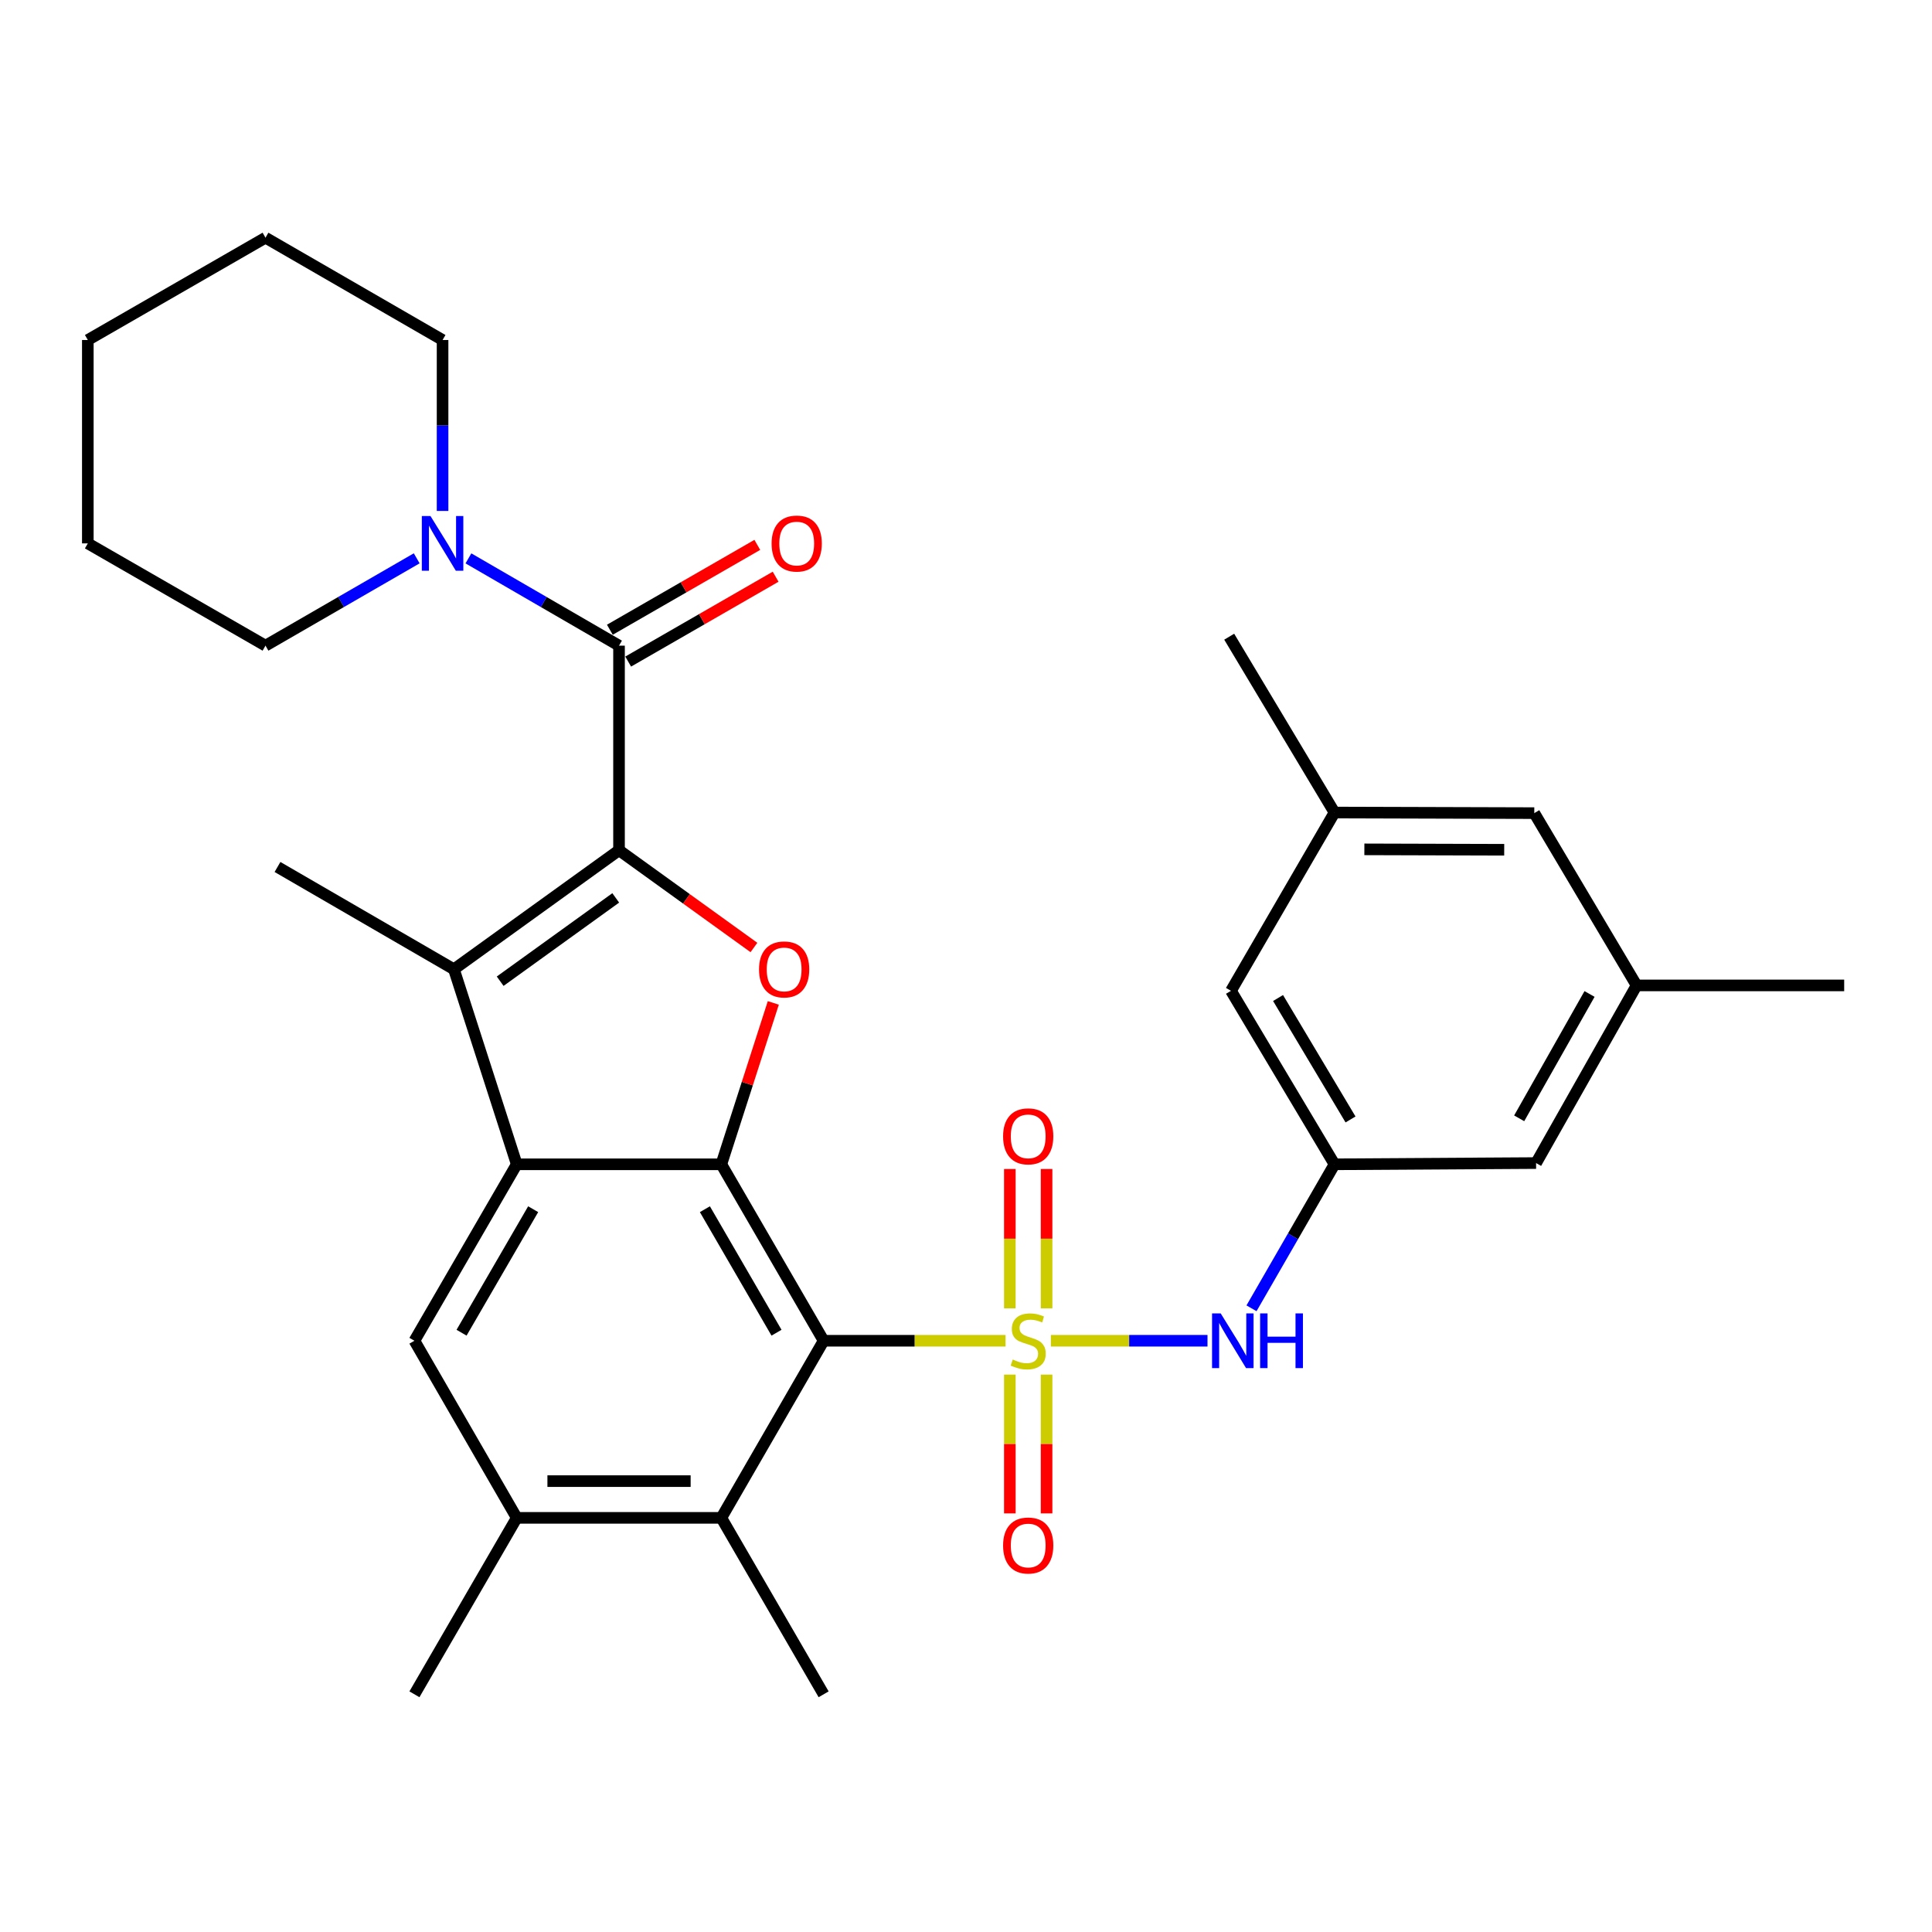 <?xml version='1.0' encoding='iso-8859-1'?>
<svg version='1.1' baseProfile='full'
              xmlns='http://www.w3.org/2000/svg'
                      xmlns:rdkit='http://www.rdkit.org/xml'
                      xmlns:xlink='http://www.w3.org/1999/xlink'
                  xml:space='preserve'
width='1000px' height='1000px' viewBox='0 0 1000 1000'>
<!-- END OF HEADER -->
<rect style='opacity:1.0;fill:#FFFFFF;stroke:none' width='1000' height='1000' x='0' y='0'> </rect>
<path class='bond-0' d='M 520.47,693.972 L 473.39,693.972' style='fill:none;fill-rule:evenodd;stroke:#CCCC00;stroke-width:6px;stroke-linecap:butt;stroke-linejoin:miter;stroke-opacity:1' />
<path class='bond-0' d='M 473.39,693.972 L 426.311,693.972' style='fill:none;fill-rule:evenodd;stroke:#000000;stroke-width:6px;stroke-linecap:butt;stroke-linejoin:miter;stroke-opacity:1' />
<path class='bond-7' d='M 543.924,693.972 L 584.461,693.972' style='fill:none;fill-rule:evenodd;stroke:#CCCC00;stroke-width:6px;stroke-linecap:butt;stroke-linejoin:miter;stroke-opacity:1' />
<path class='bond-7' d='M 584.461,693.972 L 624.999,693.972' style='fill:none;fill-rule:evenodd;stroke:#0000FF;stroke-width:6px;stroke-linecap:butt;stroke-linejoin:miter;stroke-opacity:1' />
<path class='bond-12' d='M 541.704,677.205 L 541.704,641.14' style='fill:none;fill-rule:evenodd;stroke:#CCCC00;stroke-width:6px;stroke-linecap:butt;stroke-linejoin:miter;stroke-opacity:1' />
<path class='bond-12' d='M 541.704,641.14 L 541.704,605.075' style='fill:none;fill-rule:evenodd;stroke:#FF0000;stroke-width:6px;stroke-linecap:butt;stroke-linejoin:miter;stroke-opacity:1' />
<path class='bond-12' d='M 522.69,677.205 L 522.69,641.14' style='fill:none;fill-rule:evenodd;stroke:#CCCC00;stroke-width:6px;stroke-linecap:butt;stroke-linejoin:miter;stroke-opacity:1' />
<path class='bond-12' d='M 522.69,641.14 L 522.69,605.075' style='fill:none;fill-rule:evenodd;stroke:#FF0000;stroke-width:6px;stroke-linecap:butt;stroke-linejoin:miter;stroke-opacity:1' />
<path class='bond-13' d='M 522.69,711.5 L 522.69,747.419' style='fill:none;fill-rule:evenodd;stroke:#CCCC00;stroke-width:6px;stroke-linecap:butt;stroke-linejoin:miter;stroke-opacity:1' />
<path class='bond-13' d='M 522.69,747.419 L 522.69,783.339' style='fill:none;fill-rule:evenodd;stroke:#FF0000;stroke-width:6px;stroke-linecap:butt;stroke-linejoin:miter;stroke-opacity:1' />
<path class='bond-13' d='M 541.704,711.5 L 541.704,747.419' style='fill:none;fill-rule:evenodd;stroke:#CCCC00;stroke-width:6px;stroke-linecap:butt;stroke-linejoin:miter;stroke-opacity:1' />
<path class='bond-13' d='M 541.704,747.419 L 541.704,783.339' style='fill:none;fill-rule:evenodd;stroke:#FF0000;stroke-width:6px;stroke-linecap:butt;stroke-linejoin:miter;stroke-opacity:1' />
<path class='bond-2' d='M 426.311,693.972 L 373.358,602.643' style='fill:none;fill-rule:evenodd;stroke:#000000;stroke-width:6px;stroke-linecap:butt;stroke-linejoin:miter;stroke-opacity:1' />
<path class='bond-2' d='M 401.919,689.81 L 364.852,625.879' style='fill:none;fill-rule:evenodd;stroke:#000000;stroke-width:6px;stroke-linecap:butt;stroke-linejoin:miter;stroke-opacity:1' />
<path class='bond-8' d='M 426.311,693.972 L 373.358,785.64' style='fill:none;fill-rule:evenodd;stroke:#000000;stroke-width:6px;stroke-linecap:butt;stroke-linejoin:miter;stroke-opacity:1' />
<path class='bond-1' d='M 320.404,440.085 L 355.321,465.253' style='fill:none;fill-rule:evenodd;stroke:#000000;stroke-width:6px;stroke-linecap:butt;stroke-linejoin:miter;stroke-opacity:1' />
<path class='bond-1' d='M 355.321,465.253 L 390.237,490.421' style='fill:none;fill-rule:evenodd;stroke:#FF0000;stroke-width:6px;stroke-linecap:butt;stroke-linejoin:miter;stroke-opacity:1' />
<path class='bond-6' d='M 320.404,440.085 L 320.404,334.189' style='fill:none;fill-rule:evenodd;stroke:#000000;stroke-width:6px;stroke-linecap:butt;stroke-linejoin:miter;stroke-opacity:1' />
<path class='bond-32' d='M 320.404,440.085 L 234.948,501.69' style='fill:none;fill-rule:evenodd;stroke:#000000;stroke-width:6px;stroke-linecap:butt;stroke-linejoin:miter;stroke-opacity:1' />
<path class='bond-32' d='M 318.705,464.75 L 258.885,507.873' style='fill:none;fill-rule:evenodd;stroke:#000000;stroke-width:6px;stroke-linecap:butt;stroke-linejoin:miter;stroke-opacity:1' />
<path class='bond-3' d='M 373.358,602.643 L 267.462,602.643' style='fill:none;fill-rule:evenodd;stroke:#000000;stroke-width:6px;stroke-linecap:butt;stroke-linejoin:miter;stroke-opacity:1' />
<path class='bond-4' d='M 373.358,602.643 L 386.811,560.872' style='fill:none;fill-rule:evenodd;stroke:#000000;stroke-width:6px;stroke-linecap:butt;stroke-linejoin:miter;stroke-opacity:1' />
<path class='bond-4' d='M 386.811,560.872 L 400.264,519.102' style='fill:none;fill-rule:evenodd;stroke:#FF0000;stroke-width:6px;stroke-linecap:butt;stroke-linejoin:miter;stroke-opacity:1' />
<path class='bond-5' d='M 267.462,602.643 L 234.948,501.69' style='fill:none;fill-rule:evenodd;stroke:#000000;stroke-width:6px;stroke-linecap:butt;stroke-linejoin:miter;stroke-opacity:1' />
<path class='bond-31' d='M 267.462,602.643 L 214.508,693.972' style='fill:none;fill-rule:evenodd;stroke:#000000;stroke-width:6px;stroke-linecap:butt;stroke-linejoin:miter;stroke-opacity:1' />
<path class='bond-31' d='M 275.967,625.879 L 238.9,689.81' style='fill:none;fill-rule:evenodd;stroke:#000000;stroke-width:6px;stroke-linecap:butt;stroke-linejoin:miter;stroke-opacity:1' />
<path class='bond-21' d='M 234.948,501.69 L 143.629,448.747' style='fill:none;fill-rule:evenodd;stroke:#000000;stroke-width:6px;stroke-linecap:butt;stroke-linejoin:miter;stroke-opacity:1' />
<path class='bond-10' d='M 320.404,334.189 L 281.429,311.6' style='fill:none;fill-rule:evenodd;stroke:#000000;stroke-width:6px;stroke-linecap:butt;stroke-linejoin:miter;stroke-opacity:1' />
<path class='bond-10' d='M 281.429,311.6 L 242.454,289.011' style='fill:none;fill-rule:evenodd;stroke:#0000FF;stroke-width:6px;stroke-linecap:butt;stroke-linejoin:miter;stroke-opacity:1' />
<path class='bond-15' d='M 325.146,342.429 L 363.307,320.467' style='fill:none;fill-rule:evenodd;stroke:#000000;stroke-width:6px;stroke-linecap:butt;stroke-linejoin:miter;stroke-opacity:1' />
<path class='bond-15' d='M 363.307,320.467 L 401.467,298.505' style='fill:none;fill-rule:evenodd;stroke:#FF0000;stroke-width:6px;stroke-linecap:butt;stroke-linejoin:miter;stroke-opacity:1' />
<path class='bond-15' d='M 315.662,325.95 L 353.823,303.988' style='fill:none;fill-rule:evenodd;stroke:#000000;stroke-width:6px;stroke-linecap:butt;stroke-linejoin:miter;stroke-opacity:1' />
<path class='bond-15' d='M 353.823,303.988 L 391.983,282.026' style='fill:none;fill-rule:evenodd;stroke:#FF0000;stroke-width:6px;stroke-linecap:butt;stroke-linejoin:miter;stroke-opacity:1' />
<path class='bond-14' d='M 647.775,677.177 L 669.257,639.91' style='fill:none;fill-rule:evenodd;stroke:#0000FF;stroke-width:6px;stroke-linecap:butt;stroke-linejoin:miter;stroke-opacity:1' />
<path class='bond-14' d='M 669.257,639.91 L 690.74,602.643' style='fill:none;fill-rule:evenodd;stroke:#000000;stroke-width:6px;stroke-linecap:butt;stroke-linejoin:miter;stroke-opacity:1' />
<path class='bond-11' d='M 373.358,785.64 L 267.462,785.64' style='fill:none;fill-rule:evenodd;stroke:#000000;stroke-width:6px;stroke-linecap:butt;stroke-linejoin:miter;stroke-opacity:1' />
<path class='bond-11' d='M 357.473,766.626 L 283.346,766.626' style='fill:none;fill-rule:evenodd;stroke:#000000;stroke-width:6px;stroke-linecap:butt;stroke-linejoin:miter;stroke-opacity:1' />
<path class='bond-24' d='M 373.358,785.64 L 426.311,876.969' style='fill:none;fill-rule:evenodd;stroke:#000000;stroke-width:6px;stroke-linecap:butt;stroke-linejoin:miter;stroke-opacity:1' />
<path class='bond-9' d='M 214.508,693.972 L 267.462,785.64' style='fill:none;fill-rule:evenodd;stroke:#000000;stroke-width:6px;stroke-linecap:butt;stroke-linejoin:miter;stroke-opacity:1' />
<path class='bond-22' d='M 229.075,264.465 L 229.075,220.225' style='fill:none;fill-rule:evenodd;stroke:#0000FF;stroke-width:6px;stroke-linecap:butt;stroke-linejoin:miter;stroke-opacity:1' />
<path class='bond-22' d='M 229.075,220.225 L 229.075,175.984' style='fill:none;fill-rule:evenodd;stroke:#000000;stroke-width:6px;stroke-linecap:butt;stroke-linejoin:miter;stroke-opacity:1' />
<path class='bond-23' d='M 215.689,288.988 L 176.553,311.588' style='fill:none;fill-rule:evenodd;stroke:#0000FF;stroke-width:6px;stroke-linecap:butt;stroke-linejoin:miter;stroke-opacity:1' />
<path class='bond-23' d='M 176.553,311.588 L 137.418,334.189' style='fill:none;fill-rule:evenodd;stroke:#000000;stroke-width:6px;stroke-linecap:butt;stroke-linejoin:miter;stroke-opacity:1' />
<path class='bond-25' d='M 267.462,785.64 L 214.508,876.969' style='fill:none;fill-rule:evenodd;stroke:#000000;stroke-width:6px;stroke-linecap:butt;stroke-linejoin:miter;stroke-opacity:1' />
<path class='bond-18' d='M 690.74,602.643 L 637.153,512.845' style='fill:none;fill-rule:evenodd;stroke:#000000;stroke-width:6px;stroke-linecap:butt;stroke-linejoin:miter;stroke-opacity:1' />
<path class='bond-18' d='M 699.029,579.43 L 661.518,516.571' style='fill:none;fill-rule:evenodd;stroke:#000000;stroke-width:6px;stroke-linecap:butt;stroke-linejoin:miter;stroke-opacity:1' />
<path class='bond-19' d='M 690.74,602.643 L 795.073,601.998' style='fill:none;fill-rule:evenodd;stroke:#000000;stroke-width:6px;stroke-linecap:butt;stroke-linejoin:miter;stroke-opacity:1' />
<path class='bond-16' d='M 847.096,510.046 L 795.073,601.998' style='fill:none;fill-rule:evenodd;stroke:#000000;stroke-width:6px;stroke-linecap:butt;stroke-linejoin:miter;stroke-opacity:1' />
<path class='bond-16' d='M 822.744,514.476 L 786.327,578.843' style='fill:none;fill-rule:evenodd;stroke:#000000;stroke-width:6px;stroke-linecap:butt;stroke-linejoin:miter;stroke-opacity:1' />
<path class='bond-20' d='M 847.096,510.046 L 794.143,420.871' style='fill:none;fill-rule:evenodd;stroke:#000000;stroke-width:6px;stroke-linecap:butt;stroke-linejoin:miter;stroke-opacity:1' />
<path class='bond-27' d='M 847.096,510.046 L 954.545,510.046' style='fill:none;fill-rule:evenodd;stroke:#000000;stroke-width:6px;stroke-linecap:butt;stroke-linejoin:miter;stroke-opacity:1' />
<path class='bond-17' d='M 690.74,420.565 L 637.153,512.845' style='fill:none;fill-rule:evenodd;stroke:#000000;stroke-width:6px;stroke-linecap:butt;stroke-linejoin:miter;stroke-opacity:1' />
<path class='bond-26' d='M 690.74,420.565 L 636.234,329.552' style='fill:none;fill-rule:evenodd;stroke:#000000;stroke-width:6px;stroke-linecap:butt;stroke-linejoin:miter;stroke-opacity:1' />
<path class='bond-33' d='M 690.74,420.565 L 794.143,420.871' style='fill:none;fill-rule:evenodd;stroke:#000000;stroke-width:6px;stroke-linecap:butt;stroke-linejoin:miter;stroke-opacity:1' />
<path class='bond-33' d='M 706.194,439.624 L 778.576,439.839' style='fill:none;fill-rule:evenodd;stroke:#000000;stroke-width:6px;stroke-linecap:butt;stroke-linejoin:miter;stroke-opacity:1' />
<path class='bond-28' d='M 229.075,175.984 L 137.418,123.031' style='fill:none;fill-rule:evenodd;stroke:#000000;stroke-width:6px;stroke-linecap:butt;stroke-linejoin:miter;stroke-opacity:1' />
<path class='bond-29' d='M 137.418,334.189 L 45.455,281.257' style='fill:none;fill-rule:evenodd;stroke:#000000;stroke-width:6px;stroke-linecap:butt;stroke-linejoin:miter;stroke-opacity:1' />
<path class='bond-34' d='M 137.418,123.031 L 45.455,175.984' style='fill:none;fill-rule:evenodd;stroke:#000000;stroke-width:6px;stroke-linecap:butt;stroke-linejoin:miter;stroke-opacity:1' />
<path class='bond-30' d='M 45.455,281.257 L 45.455,175.984' style='fill:none;fill-rule:evenodd;stroke:#000000;stroke-width:6px;stroke-linecap:butt;stroke-linejoin:miter;stroke-opacity:1' />
<path  class='atom-0' d='M 524.197 703.692
Q 524.517 703.812, 525.837 704.372
Q 527.157 704.932, 528.597 705.292
Q 530.077 705.612, 531.517 705.612
Q 534.197 705.612, 535.757 704.332
Q 537.317 703.012, 537.317 700.732
Q 537.317 699.172, 536.517 698.212
Q 535.757 697.252, 534.557 696.732
Q 533.357 696.212, 531.357 695.612
Q 528.837 694.852, 527.317 694.132
Q 525.837 693.412, 524.757 691.892
Q 523.717 690.372, 523.717 687.812
Q 523.717 684.252, 526.117 682.052
Q 528.557 679.852, 533.357 679.852
Q 536.637 679.852, 540.357 681.412
L 539.437 684.492
Q 536.037 683.092, 533.477 683.092
Q 530.717 683.092, 529.197 684.252
Q 527.677 685.372, 527.717 687.332
Q 527.717 688.852, 528.477 689.772
Q 529.277 690.692, 530.397 691.212
Q 531.557 691.732, 533.477 692.332
Q 536.037 693.132, 537.557 693.932
Q 539.077 694.732, 540.157 696.372
Q 541.277 697.972, 541.277 700.732
Q 541.277 704.652, 538.637 706.772
Q 536.037 708.852, 531.677 708.852
Q 529.157 708.852, 527.237 708.292
Q 525.357 707.772, 523.117 706.852
L 524.197 703.692
' fill='#CCCC00'/>
<path  class='atom-5' d='M 392.871 501.77
Q 392.871 494.97, 396.231 491.17
Q 399.591 487.37, 405.871 487.37
Q 412.151 487.37, 415.511 491.17
Q 418.871 494.97, 418.871 501.77
Q 418.871 508.65, 415.471 512.57
Q 412.071 516.45, 405.871 516.45
Q 399.631 516.45, 396.231 512.57
Q 392.871 508.69, 392.871 501.77
M 405.871 513.25
Q 410.191 513.25, 412.511 510.37
Q 414.871 507.45, 414.871 501.77
Q 414.871 496.21, 412.511 493.41
Q 410.191 490.57, 405.871 490.57
Q 401.551 490.57, 399.191 493.37
Q 396.871 496.17, 396.871 501.77
Q 396.871 507.49, 399.191 510.37
Q 401.551 513.25, 405.871 513.25
' fill='#FF0000'/>
<path  class='atom-8' d='M 631.833 679.812
L 641.113 694.812
Q 642.033 696.292, 643.513 698.972
Q 644.993 701.652, 645.073 701.812
L 645.073 679.812
L 648.833 679.812
L 648.833 708.132
L 644.953 708.132
L 634.993 691.732
Q 633.833 689.812, 632.593 687.612
Q 631.393 685.412, 631.033 684.732
L 631.033 708.132
L 627.353 708.132
L 627.353 679.812
L 631.833 679.812
' fill='#0000FF'/>
<path  class='atom-8' d='M 652.233 679.812
L 656.073 679.812
L 656.073 691.852
L 670.553 691.852
L 670.553 679.812
L 674.393 679.812
L 674.393 708.132
L 670.553 708.132
L 670.553 695.052
L 656.073 695.052
L 656.073 708.132
L 652.233 708.132
L 652.233 679.812
' fill='#0000FF'/>
<path  class='atom-11' d='M 222.815 267.097
L 232.095 282.097
Q 233.015 283.577, 234.495 286.257
Q 235.975 288.937, 236.055 289.097
L 236.055 267.097
L 239.815 267.097
L 239.815 295.417
L 235.935 295.417
L 225.975 279.017
Q 224.815 277.097, 223.575 274.897
Q 222.375 272.697, 222.015 272.017
L 222.015 295.417
L 218.335 295.417
L 218.335 267.097
L 222.815 267.097
' fill='#0000FF'/>
<path  class='atom-13' d='M 519.197 588.167
Q 519.197 581.367, 522.557 577.567
Q 525.917 573.767, 532.197 573.767
Q 538.477 573.767, 541.837 577.567
Q 545.197 581.367, 545.197 588.167
Q 545.197 595.047, 541.797 598.967
Q 538.397 602.847, 532.197 602.847
Q 525.957 602.847, 522.557 598.967
Q 519.197 595.087, 519.197 588.167
M 532.197 599.647
Q 536.517 599.647, 538.837 596.767
Q 541.197 593.847, 541.197 588.167
Q 541.197 582.607, 538.837 579.807
Q 536.517 576.967, 532.197 576.967
Q 527.877 576.967, 525.517 579.767
Q 523.197 582.567, 523.197 588.167
Q 523.197 593.887, 525.517 596.767
Q 527.877 599.647, 532.197 599.647
' fill='#FF0000'/>
<path  class='atom-14' d='M 519.197 799.948
Q 519.197 793.148, 522.557 789.348
Q 525.917 785.548, 532.197 785.548
Q 538.477 785.548, 541.837 789.348
Q 545.197 793.148, 545.197 799.948
Q 545.197 806.828, 541.797 810.748
Q 538.397 814.628, 532.197 814.628
Q 525.957 814.628, 522.557 810.748
Q 519.197 806.868, 519.197 799.948
M 532.197 811.428
Q 536.517 811.428, 538.837 808.548
Q 541.197 805.628, 541.197 799.948
Q 541.197 794.388, 538.837 791.588
Q 536.517 788.748, 532.197 788.748
Q 527.877 788.748, 525.517 791.548
Q 523.197 794.348, 523.197 799.948
Q 523.197 805.668, 525.517 808.548
Q 527.877 811.428, 532.197 811.428
' fill='#FF0000'/>
<path  class='atom-16' d='M 399.378 281.337
Q 399.378 274.537, 402.738 270.737
Q 406.098 266.937, 412.378 266.937
Q 418.658 266.937, 422.018 270.737
Q 425.378 274.537, 425.378 281.337
Q 425.378 288.217, 421.978 292.137
Q 418.578 296.017, 412.378 296.017
Q 406.138 296.017, 402.738 292.137
Q 399.378 288.257, 399.378 281.337
M 412.378 292.817
Q 416.698 292.817, 419.018 289.937
Q 421.378 287.017, 421.378 281.337
Q 421.378 275.777, 419.018 272.977
Q 416.698 270.137, 412.378 270.137
Q 408.058 270.137, 405.698 272.937
Q 403.378 275.737, 403.378 281.337
Q 403.378 287.057, 405.698 289.937
Q 408.058 292.817, 412.378 292.817
' fill='#FF0000'/>
</svg>
